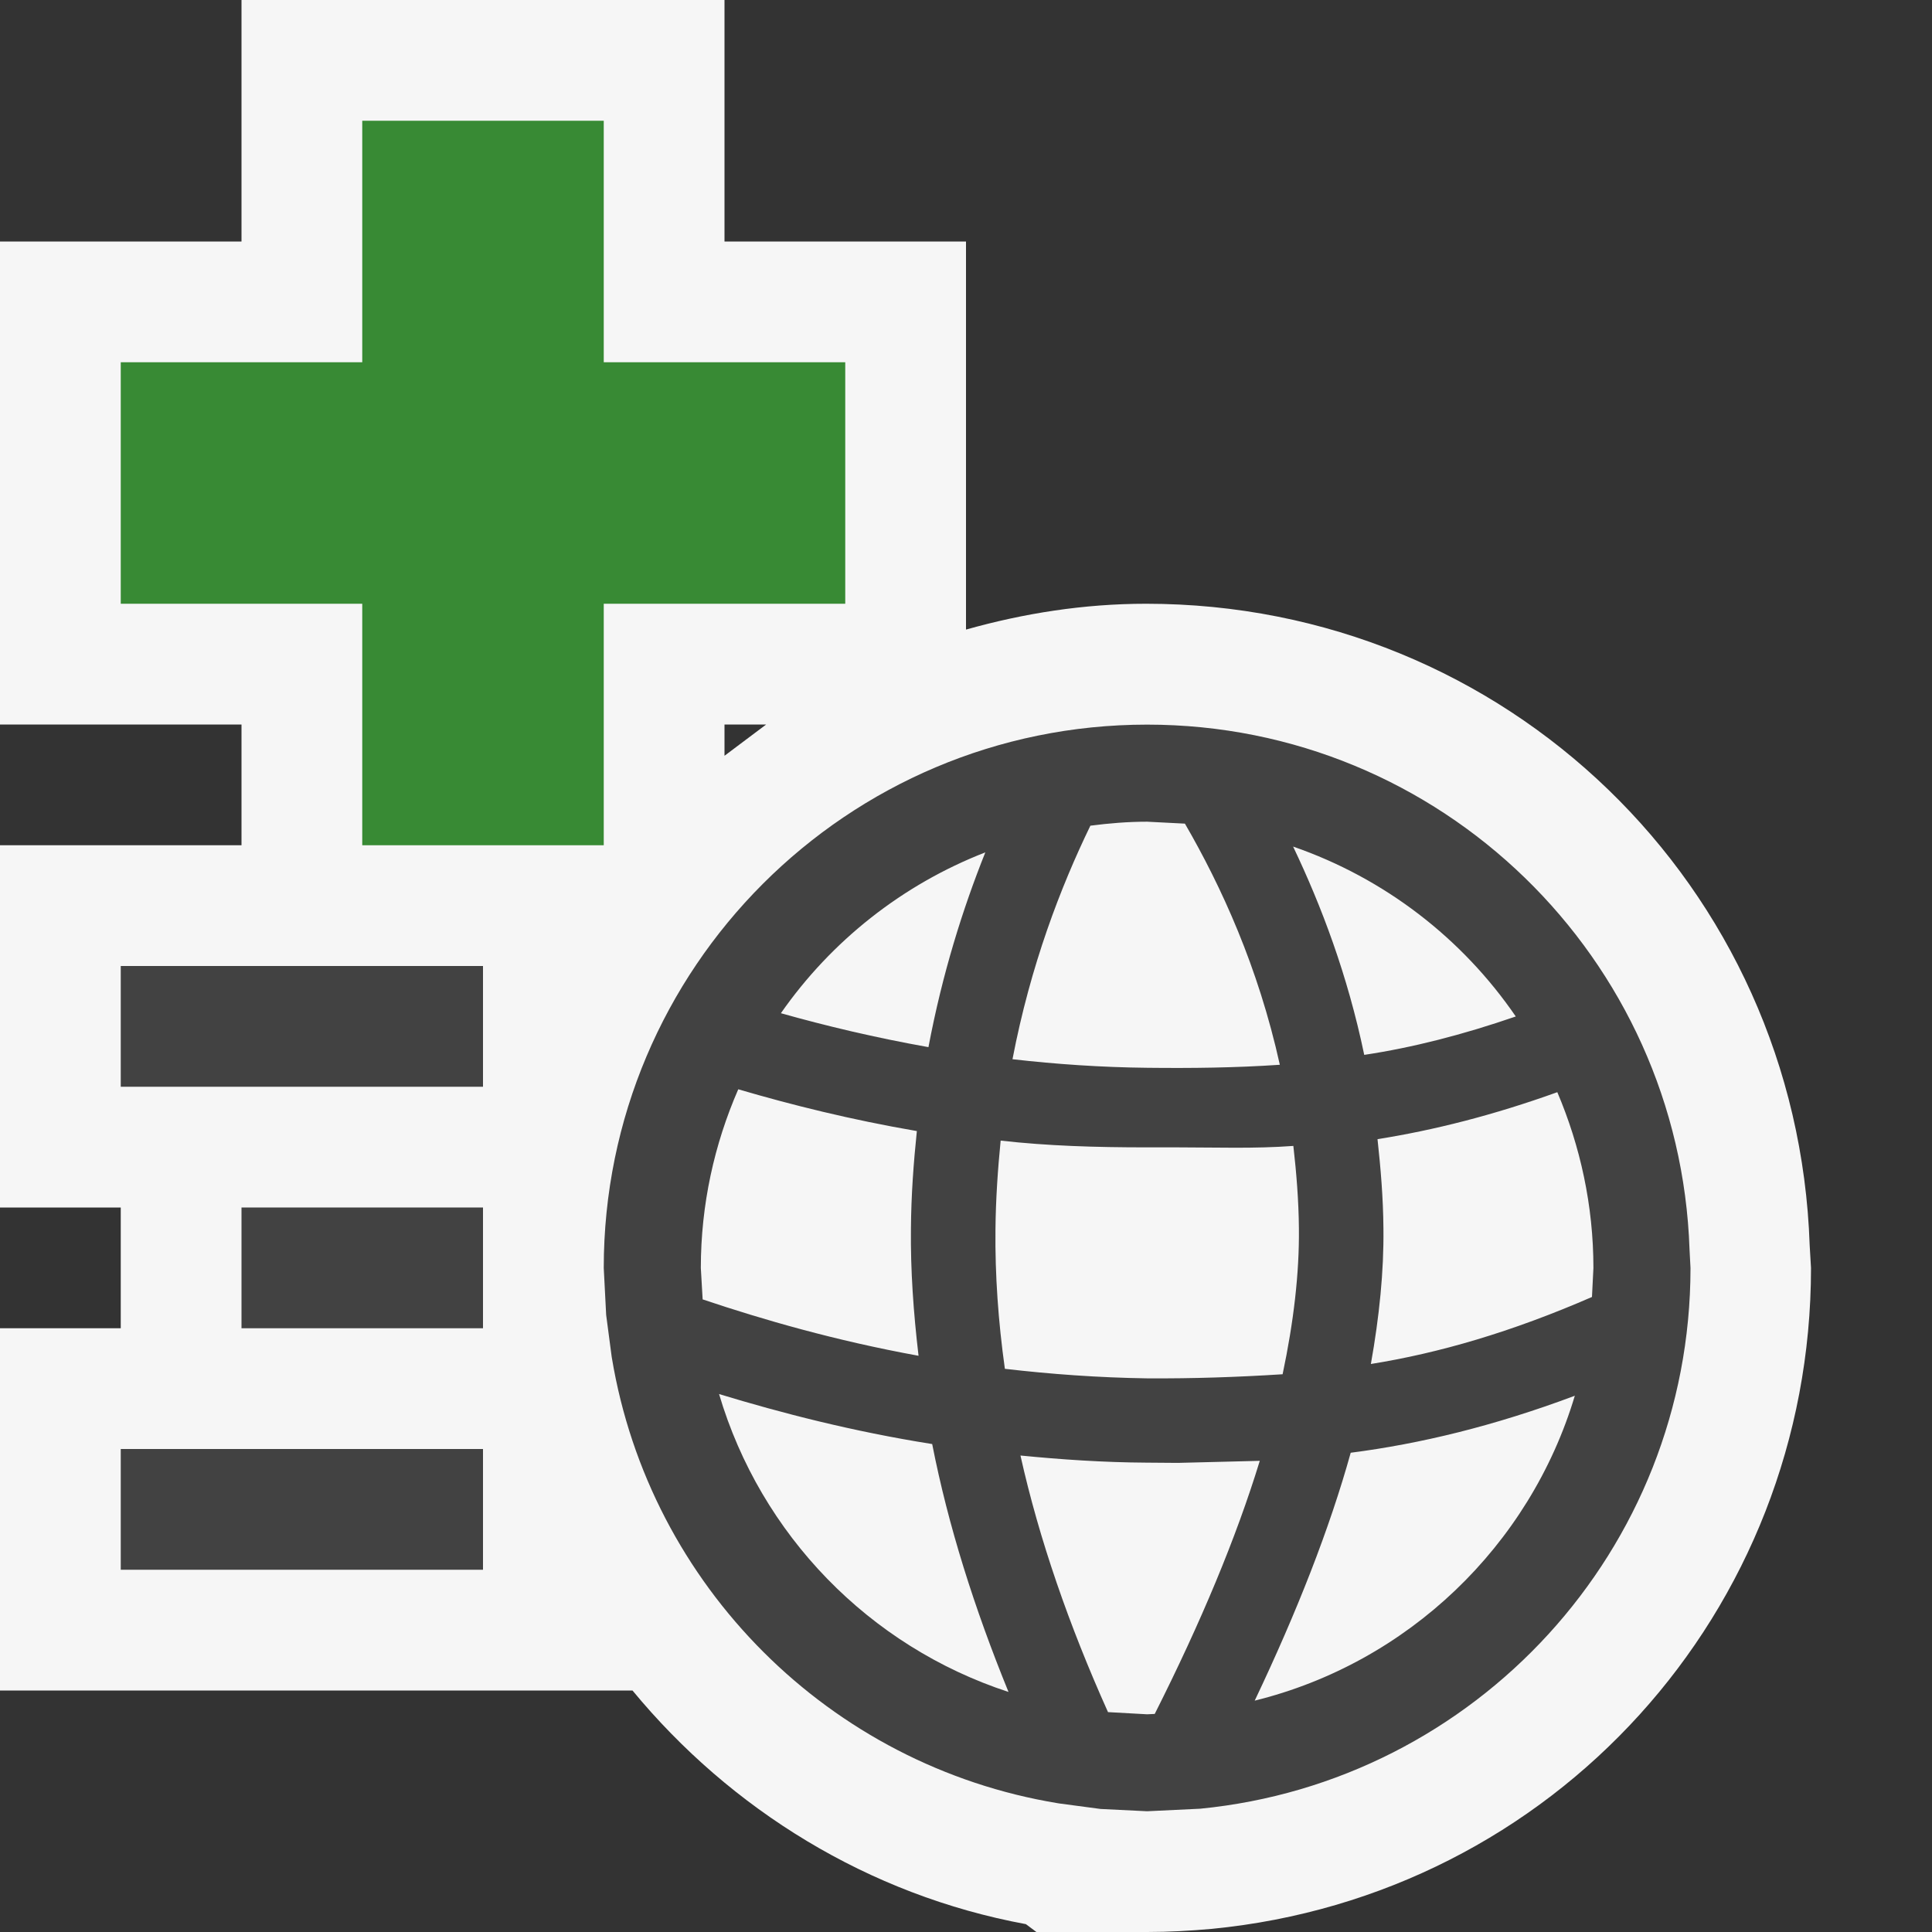 <svg xmlns="http://www.w3.org/2000/svg" width="16" height="16"><rect width="100%" height="100%" fill="#333333" stroke="none"/><style type="text/css">.icon-canvas-transparent{opacity:0;fill:#F6F6F6;} .icon-vs-out{fill:#F6F6F6;} .icon-vs-bg{fill:#424242;} .icon-vs-action-green{fill:#388A34;}</style><path class="icon-canvas-transparent" d="M16 16h-16v-16h16v16z" id="canvas"/><path class="icon-vs-out" d="M0 11v3h5.238c.813.985 1.953 1.694 3.258 1.935l.087.065h.917c.181 0 .357-.01.536-.026 2.829-.276 4.962-2.629 4.962-5.473l-.011-.187c-.1-2.98-2.516-5.314-5.495-5.314-.518 0-1.017.08-1.492.214v-3.214h-2v-2h-4v2h-2v4h2v1h-2v3h1v1h-1zm6-5h.345l-.345.259v-.259z" id="outline"/><g id="iconBg"><path class="icon-vs-bg" d="M4 9h-3v-1h3v1zm0 1h-2v1h2v-1zm0 2h-3v1h3v-1z"/><path class="icon-vs-bg" d="M14 10.501l-.008-.153c-.081-2.412-2.057-4.347-4.492-4.347-2.485 0-4.5 2.015-4.5 4.5l.02.389.045.341.002.013c.313 1.89 1.804 3.38 3.696 3.69l.013.002.338.045.386.019.439-.021c2.279-.223 4.061-2.141 4.061-4.478zm-2.592-1.067c.467-.074.961-.199 1.489-.389.19.447.299.938.299 1.456l-.012.24c-.668.291-1.269.465-1.831.555.07-.393.108-.768.104-1.12-.002-.258-.023-.502-.049-.742zm1.145-1.016c-.441.152-.856.258-1.255.318-.138-.662-.354-1.232-.589-1.725.757.262 1.4.759 1.844 1.407zm-3.053 5.779l-.324-.018c-.322-.717-.57-1.43-.725-2.125.336.033.686.057 1.045.059l.259.002.678-.017c-.196.639-.487 1.336-.87 2.096l-.063.003zm.004-2.782c-.41-.006-.803-.035-1.182-.079-.055-.392-.082-.778-.078-1.152.002-.248.02-.508.043-.738.387.044.789.056 1.209.056h.259c.314 0 .632.012.956-.012.025.219.044.452.046.683.004.372-.044.778-.135 1.208-.376.024-.744.036-1.118.034zm-.004-4.61l.313.016c.302.521.607 1.187.786 1.997-.368.025-.729.029-1.095.025-.386-.004-.76-.03-1.119-.071.15-.781.398-1.424.645-1.934.154-.02.31-.033.47-.033zm-1.34.254c-.186.465-.355 1-.471 1.613-.443-.079-.849-.176-1.222-.281.417-.598 1.006-1.065 1.693-1.332zm-2.356 3.442c0-.526.112-1.026.31-1.48.44.129.932.252 1.479.346-.027.262-.047.527-.049.809-.004.343.021.695.063 1.052-.691-.126-1.288-.299-1.788-.467l-.015-.26zm.151 1.044c.514.156 1.102.309 1.765.414.132.674.349 1.359.632 2.053-1.153-.377-2.052-1.301-2.397-2.467zm4.436 2.539c.35-.736.62-1.424.795-2.053.574-.074 1.186-.221 1.856-.472-.373 1.244-1.384 2.212-2.651 2.525z"/></g><path class="icon-vs-action-green" d="M3 7h2v-2h2v-2h-2v-2h-2v2h-2v2h2v2z" id="colorAction"/></svg>